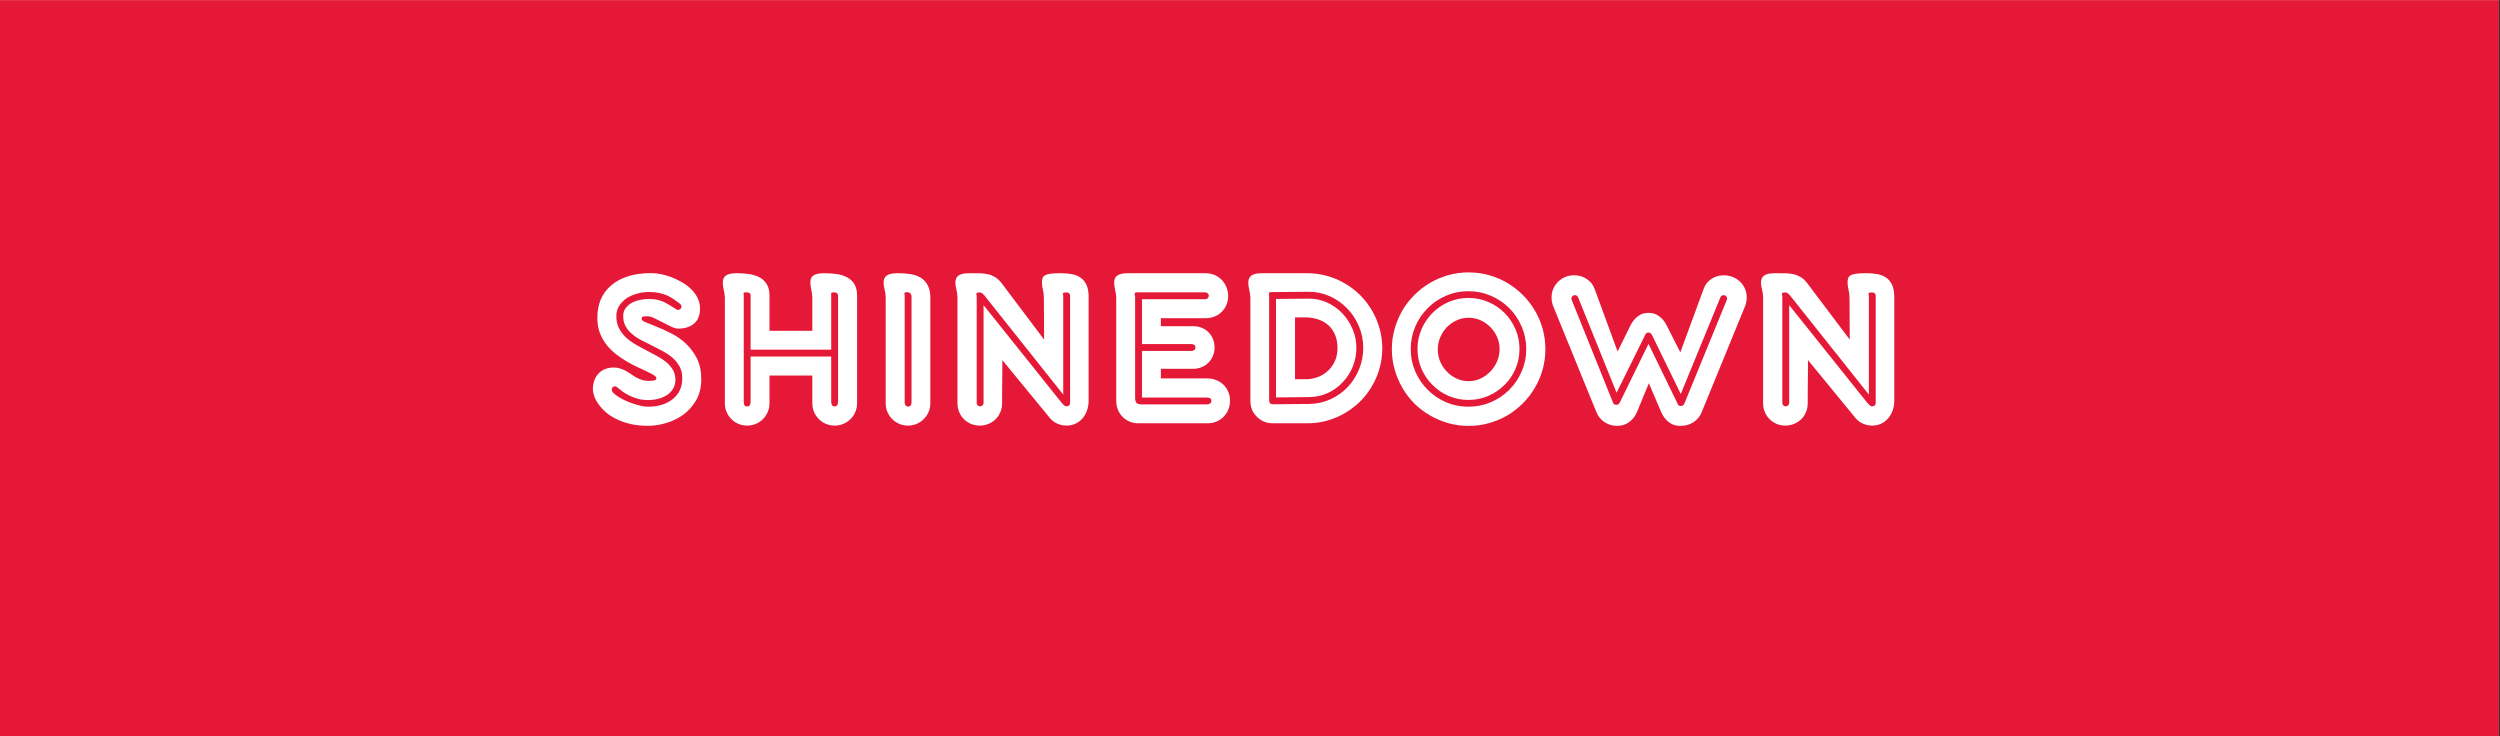 <?xml version="1.0" encoding="UTF-8"?>
<svg xmlns="http://www.w3.org/2000/svg" xmlns:xlink="http://www.w3.org/1999/xlink" width="1630" zoomAndPan="magnify" viewBox="0 0 1222.5 360" height="480" preserveAspectRatio="xMidYMid meet" version="1.0">
  <rect x="0" y="0" width="1222.5" height="360" fill="#333333" stroke="none"/>
  <defs>
    <g></g>
    <clipPath id="c95add8534">
      <path d="M 0 0.074 L 1222 0.074 L 1222 359.926 L 0 359.926 Z M 0 0.074 " clip-rule="nonzero"></path>
    </clipPath>
  </defs>
  <g clip-path="url(#c95add8534)">
    <path fill="#ffffff" d="M 0 0.074 L 1222 0.074 L 1222 359.926 L 0 359.926 Z M 0 0.074 " fill-opacity="1" fill-rule="nonzero"></path>
    <path fill="#e51937" d="M 0 0.074 L 1222 0.074 L 1222 359.926 L 0 359.926 Z M 0 0.074 " fill-opacity="1" fill-rule="nonzero"></path>
  </g>
  <g fill="#ffffff" fill-opacity="1">
    <g transform="translate(288.683, 206.989)">
      <g>
        <path d="M 42.984 -46.297 C 42.016 -46.297 40.867 -46.613 39.547 -47.25 C 38.223 -47.883 36.852 -48.57 35.438 -49.312 C 34.051 -50.062 32.676 -50.754 31.312 -51.391 C 29.957 -52.023 28.812 -52.344 27.875 -52.344 C 27.02 -52.344 26.336 -52.297 25.828 -52.203 C 25.328 -52.109 25.078 -51.707 25.078 -51 C 25.078 -50.438 25.805 -49.875 27.266 -49.312 C 28.68 -48.719 30.477 -47.988 32.656 -47.125 C 34.844 -46.27 37.188 -45.191 39.688 -43.891 C 42.227 -42.617 44.57 -40.973 46.719 -38.953 C 48.863 -36.941 50.66 -34.535 52.109 -31.734 C 53.523 -28.828 54.234 -25.453 54.234 -21.609 C 54.234 -17.617 53.406 -14.188 51.75 -11.312 C 50.094 -8.438 47.992 -6.066 45.453 -4.203 C 42.879 -2.367 40.07 -1.004 37.031 -0.109 C 33.988 0.785 31.066 1.234 28.266 1.234 C 25.016 1.234 22.094 0.926 19.5 0.312 C 16.914 -0.301 14.633 -1.113 12.656 -2.125 C 10.633 -3.094 8.906 -4.219 7.469 -5.5 C 6.031 -6.789 4.848 -8.109 3.922 -9.453 C 2.984 -10.766 2.301 -12.051 1.875 -13.312 C 1.445 -14.582 1.234 -15.723 1.234 -16.734 C 1.234 -18.148 1.457 -19.508 1.906 -20.812 C 2.352 -22.125 3.004 -23.25 3.859 -24.188 C 4.723 -25.156 5.785 -25.91 7.047 -26.453 C 8.316 -26.992 9.773 -27.266 11.422 -27.266 C 12.609 -27.266 13.688 -27.102 14.656 -26.781 C 15.633 -26.469 16.551 -26.066 17.406 -25.578 C 17.82 -25.316 18.242 -25.066 18.672 -24.828 C 19.098 -24.586 19.516 -24.316 19.922 -24.016 C 20.742 -23.422 21.594 -22.879 22.469 -22.391 C 23.352 -21.898 24.297 -21.508 25.297 -21.219 C 26.266 -20.883 27.383 -20.719 28.656 -20.719 C 29.551 -20.719 30.41 -20.805 31.234 -20.984 C 31.941 -21.141 32.297 -21.457 32.297 -21.938 C 32.297 -22.5 31.883 -23.023 31.062 -23.516 C 30.238 -24.035 29.156 -24.613 27.812 -25.25 C 26.477 -25.883 24.93 -26.609 23.172 -27.422 C 21.453 -28.211 19.695 -29.129 17.906 -30.172 C 16.113 -31.211 14.344 -32.406 12.594 -33.75 C 10.875 -35.094 9.32 -36.629 7.938 -38.359 C 6.562 -40.098 5.461 -42.051 4.641 -44.219 C 3.828 -46.344 3.422 -48.785 3.422 -51.547 C 3.422 -58.305 5.676 -63.609 10.188 -67.453 C 12.383 -69.359 15.125 -70.832 18.406 -71.875 C 21.695 -72.914 25.469 -73.438 29.719 -73.438 C 32.781 -73.438 36.16 -72.75 39.859 -71.375 C 41.609 -70.664 43.32 -69.82 45 -68.844 C 46.688 -67.875 48.16 -66.738 49.422 -65.438 C 50.734 -64.164 51.758 -62.742 52.5 -61.172 C 53.25 -59.609 53.625 -57.93 53.625 -56.141 C 53.625 -52.859 52.648 -50.395 50.703 -48.75 C 48.766 -47.113 46.191 -46.297 42.984 -46.297 Z M 42.875 -55.469 L 43.438 -55.578 C 43.77 -55.66 44.039 -55.836 44.25 -56.109 C 44.457 -56.391 44.562 -56.68 44.562 -56.984 C 44.562 -57.578 44.301 -58.082 43.781 -58.5 C 42.77 -59.238 41.781 -59.953 40.812 -60.641 C 39.844 -61.336 38.773 -61.945 37.609 -62.469 C 36.453 -62.988 35.156 -63.406 33.719 -63.719 C 32.289 -64.039 30.602 -64.203 28.656 -64.203 C 26.758 -64.203 24.867 -63.945 22.984 -63.438 C 21.098 -62.938 19.391 -62.203 17.859 -61.234 C 16.367 -60.234 15.133 -58.992 14.156 -57.516 C 13.188 -56.047 12.703 -54.336 12.703 -52.391 C 12.703 -50.191 13.113 -48.27 13.938 -46.625 C 14.758 -44.988 15.844 -43.516 17.188 -42.203 C 18.531 -40.898 20.066 -39.742 21.797 -38.734 C 23.535 -37.723 25.301 -36.754 27.094 -35.828 C 28.883 -34.891 30.645 -33.953 32.375 -33.016 C 34.113 -32.086 35.656 -31.082 37 -30 C 38.344 -28.883 39.43 -27.645 40.266 -26.281 C 41.109 -24.914 41.551 -23.32 41.594 -21.5 C 41.594 -19.738 41.219 -18.223 40.469 -16.953 C 39.727 -15.691 38.738 -14.648 37.5 -13.828 C 36.227 -13.004 34.789 -12.383 33.188 -11.969 C 31.582 -11.562 29.926 -11.359 28.219 -11.359 C 26.426 -11.359 24.77 -11.562 23.25 -11.969 C 21.738 -12.383 20.352 -12.91 19.094 -13.547 C 17.82 -14.18 16.672 -14.867 15.641 -15.609 C 14.617 -16.359 13.719 -17.07 12.938 -17.75 C 12.664 -17.969 12.348 -18.078 11.984 -18.078 C 11.535 -18.078 11.172 -17.91 10.891 -17.578 C 10.609 -17.242 10.469 -16.867 10.469 -16.453 C 10.469 -15.898 10.773 -15.32 11.391 -14.719 C 12.004 -14.125 12.816 -13.508 13.828 -12.875 C 14.797 -12.281 15.914 -11.68 17.188 -11.078 C 18.457 -10.484 19.742 -9.984 21.047 -9.578 C 22.348 -9.129 23.625 -8.77 24.875 -8.5 C 26.125 -8.238 27.238 -8.109 28.219 -8.109 C 30.789 -8.109 33.109 -8.441 35.172 -9.109 C 37.242 -9.785 39.008 -10.742 40.469 -11.984 C 43.457 -14.441 44.953 -17.801 44.953 -22.062 C 44.953 -24.188 44.539 -26.031 43.719 -27.594 C 42.895 -29.164 41.812 -30.566 40.469 -31.797 C 39.094 -33.023 37.535 -34.113 35.797 -35.062 C 34.055 -36.02 32.289 -36.945 30.5 -37.844 C 28.719 -38.695 26.957 -39.57 25.219 -40.469 C 23.477 -41.363 21.938 -42.375 20.594 -43.5 C 19.219 -44.613 18.117 -45.891 17.297 -47.328 C 16.473 -48.766 16.062 -50.453 16.062 -52.391 C 16.062 -53.922 16.453 -55.219 17.234 -56.281 C 18.023 -57.344 19.035 -58.211 20.266 -58.891 C 21.492 -59.555 22.852 -60.039 24.344 -60.344 C 25.844 -60.645 27.281 -60.797 28.656 -60.797 C 31.27 -60.797 33.508 -60.383 35.375 -59.562 C 36.344 -59.145 37.301 -58.645 38.25 -58.062 C 39.207 -57.488 40.285 -56.832 41.484 -56.094 C 41.555 -56.051 41.645 -55.992 41.75 -55.922 C 41.863 -55.848 41.977 -55.773 42.094 -55.703 C 42.281 -55.547 42.539 -55.469 42.875 -55.469 Z M 42.875 -55.469 "></path>
      </g>
    </g>
  </g>
  <g fill="#ffffff" fill-opacity="1">
    <g transform="translate(346.505, 206.989)">
      <g>
        <path d="M 72.609 -62.406 L 72.609 -9.859 C 72.609 -8.328 72.328 -6.895 71.766 -5.562 C 71.203 -4.238 70.438 -3.094 69.469 -2.125 C 68.457 -1.113 67.289 -0.32 65.969 0.25 C 64.645 0.832 63.195 1.125 61.625 1.125 C 60.094 1.125 58.656 0.832 57.312 0.25 C 55.977 -0.32 54.82 -1.113 53.844 -2.125 C 52.875 -3.094 52.109 -4.238 51.547 -5.562 C 50.992 -6.895 50.719 -8.328 50.719 -9.859 L 50.719 -23.344 L 29.781 -23.344 L 29.781 -9.859 C 29.781 -8.328 29.5 -6.895 28.938 -5.562 C 28.375 -4.238 27.609 -3.094 26.641 -2.125 C 25.672 -1.113 24.523 -0.32 23.203 0.25 C 21.879 0.832 20.43 1.125 18.859 1.125 C 17.297 1.125 15.848 0.832 14.516 0.25 C 13.191 -0.32 12.047 -1.113 11.078 -2.125 C 10.109 -3.094 9.344 -4.238 8.781 -5.562 C 8.227 -6.895 7.953 -8.328 7.953 -9.859 L 7.953 -61.625 C 7.91 -62.227 7.844 -62.836 7.75 -63.453 C 7.656 -64.066 7.535 -64.691 7.391 -65.328 C 7.242 -65.961 7.129 -66.566 7.047 -67.141 C 6.973 -67.723 6.938 -68.289 6.938 -68.844 C 6.938 -69.52 7.047 -70.145 7.266 -70.719 C 7.492 -71.301 7.852 -71.781 8.344 -72.156 C 8.863 -72.562 9.562 -72.867 10.438 -73.078 C 11.312 -73.285 12.457 -73.391 13.875 -73.391 C 15.926 -73.391 17.906 -73.25 19.812 -72.969 C 21.719 -72.688 23.414 -72.156 24.906 -71.375 C 26.363 -70.582 27.539 -69.469 28.438 -68.031 C 29.332 -66.602 29.781 -64.727 29.781 -62.406 L 29.781 -45.234 L 50.719 -45.234 L 50.719 -61.625 C 50.676 -62.82 50.508 -64.055 50.219 -65.328 C 50.062 -65.961 49.945 -66.566 49.875 -67.141 C 49.801 -67.723 49.766 -68.289 49.766 -68.844 C 49.766 -69.52 49.859 -70.145 50.047 -70.719 C 50.234 -71.301 50.586 -71.781 51.109 -72.156 C 51.629 -72.562 52.328 -72.867 53.203 -73.078 C 54.078 -73.285 55.223 -73.391 56.641 -73.391 C 58.617 -73.391 60.566 -73.258 62.484 -73 C 64.41 -72.738 66.125 -72.211 67.625 -71.422 C 69.156 -70.641 70.367 -69.531 71.266 -68.094 C 72.16 -66.656 72.609 -64.758 72.609 -62.406 Z M 63.312 -10.469 L 63.312 -62.359 C 63.312 -62.836 63.16 -63.234 62.859 -63.547 C 62.555 -63.867 62.094 -64.031 61.469 -64.031 C 60.789 -64.031 60.359 -63.977 60.172 -63.875 C 59.984 -63.758 59.891 -63.586 59.891 -63.359 C 59.891 -63.141 59.91 -62.973 59.953 -62.859 L 59.953 -36 L 20.547 -36 L 20.547 -62.359 C 20.547 -62.473 20.535 -62.641 20.516 -62.859 C 20.492 -63.086 20.426 -63.273 20.312 -63.422 C 20.164 -63.609 19.941 -63.754 19.641 -63.859 C 19.348 -63.973 18.941 -64.031 18.422 -64.031 C 17.816 -64.031 17.441 -63.992 17.297 -63.922 C 17.18 -63.805 17.125 -63.66 17.125 -63.484 C 17.125 -63.398 17.125 -63.301 17.125 -63.188 C 17.125 -63.082 17.145 -62.992 17.188 -62.922 L 17.188 -10.406 C 17.188 -9.926 17.281 -9.441 17.469 -8.953 C 17.656 -8.473 18.117 -8.234 18.859 -8.234 C 19.566 -8.234 20.023 -8.473 20.234 -8.953 C 20.441 -9.441 20.547 -9.926 20.547 -10.406 L 20.547 -32.641 L 59.953 -32.641 L 59.953 -10.469 C 59.953 -9.945 60.07 -9.441 60.312 -8.953 C 60.551 -8.473 60.988 -8.234 61.625 -8.234 C 62.145 -8.234 62.555 -8.438 62.859 -8.844 C 63.16 -9.25 63.312 -9.789 63.312 -10.469 Z M 63.312 -10.469 "></path>
      </g>
    </g>
  </g>
  <g fill="#ffffff" fill-opacity="1">
    <g transform="translate(425.15, 206.989)">
      <g>
        <path d="M 29.781 -62.297 L 29.781 -9.859 C 29.781 -8.328 29.5 -6.895 28.938 -5.562 C 28.375 -4.238 27.609 -3.094 26.641 -2.125 C 25.672 -1.113 24.523 -0.32 23.203 0.25 C 21.879 0.832 20.43 1.125 18.859 1.125 C 17.297 1.125 15.848 0.832 14.516 0.25 C 13.191 -0.32 12.047 -1.113 11.078 -2.125 C 10.109 -3.094 9.344 -4.238 8.781 -5.562 C 8.227 -6.895 7.953 -8.328 7.953 -9.859 L 7.953 -61.625 C 7.953 -62.82 7.781 -64.055 7.438 -65.328 C 7.102 -66.555 6.938 -67.727 6.938 -68.844 C 6.938 -69.52 7.047 -70.145 7.266 -70.719 C 7.492 -71.301 7.852 -71.781 8.344 -72.156 C 8.863 -72.562 9.562 -72.867 10.438 -73.078 C 11.312 -73.285 12.457 -73.391 13.875 -73.391 C 16.008 -73.391 18.008 -73.25 19.875 -72.969 C 21.738 -72.688 23.379 -72.156 24.797 -71.375 C 26.211 -70.551 27.359 -69.422 28.234 -67.984 C 29.117 -66.547 29.633 -64.648 29.781 -62.297 Z M 20.594 -10.188 L 20.594 -62.016 C 20.594 -62.578 20.414 -63.062 20.062 -63.469 C 19.707 -63.883 19.16 -64.094 18.422 -64.094 C 17.93 -64.094 17.578 -64.055 17.359 -63.984 C 17.172 -63.91 17.078 -63.781 17.078 -63.594 C 17.078 -63.438 17.082 -63.312 17.094 -63.219 C 17.113 -63.125 17.145 -63.039 17.188 -62.969 C 17.219 -62.895 17.234 -62.801 17.234 -62.688 C 17.234 -62.582 17.234 -62.488 17.234 -62.406 L 17.234 -10.188 C 17.234 -10.07 17.254 -9.898 17.297 -9.672 C 17.336 -9.453 17.41 -9.234 17.516 -9.016 C 17.629 -8.785 17.797 -8.586 18.016 -8.422 C 18.242 -8.254 18.547 -8.172 18.922 -8.172 C 19.586 -8.172 20.031 -8.406 20.25 -8.875 C 20.477 -9.344 20.594 -9.781 20.594 -10.188 Z M 20.594 -10.188 "></path>
      </g>
    </g>
  </g>
  <g fill="#ffffff" fill-opacity="1">
    <g transform="translate(460.527, 206.989)">
      <g>
        <path d="M 71.812 -61.859 L 71.812 -11.078 C 71.812 -9.441 71.562 -7.883 71.062 -6.406 C 70.562 -4.938 69.844 -3.641 68.906 -2.516 C 67.977 -1.398 66.844 -0.516 65.5 0.141 C 64.156 0.797 62.641 1.125 60.953 1.125 C 59.504 1.125 58.078 0.832 56.672 0.25 C 55.273 -0.32 54.035 -1.227 52.953 -2.469 L 29.609 -30.906 C 29.609 -29.145 29.609 -27.383 29.609 -25.625 C 29.609 -23.875 29.594 -22.125 29.562 -20.375 C 29.52 -18.625 29.5 -16.867 29.5 -15.109 C 29.5 -13.359 29.5 -11.609 29.5 -9.859 C 29.5 -8.285 29.219 -6.828 28.656 -5.484 C 28.102 -4.141 27.336 -2.984 26.359 -2.016 C 25.359 -1.047 24.191 -0.281 22.859 0.281 C 21.535 0.844 20.109 1.125 18.578 1.125 C 17.016 1.125 15.57 0.844 14.25 0.281 C 12.926 -0.281 11.773 -1.066 10.797 -2.078 C 9.828 -3.047 9.062 -4.203 8.5 -5.547 C 7.945 -6.891 7.672 -8.328 7.672 -9.859 L 7.672 -61.625 C 7.672 -62.82 7.504 -64.055 7.172 -65.328 C 6.828 -66.555 6.656 -67.727 6.656 -68.844 C 6.656 -69.52 6.766 -70.145 6.984 -70.719 C 7.211 -71.301 7.57 -71.781 8.062 -72.156 C 8.582 -72.562 9.281 -72.867 10.156 -73.078 C 11.031 -73.285 12.18 -73.391 13.609 -73.391 C 15.285 -73.391 16.848 -73.379 18.297 -73.359 C 19.754 -73.336 21.117 -73.195 22.391 -72.938 C 23.617 -72.676 24.785 -72.227 25.891 -71.594 C 26.992 -70.957 28.031 -70.039 29 -68.844 L 50.047 -40.922 L 49.938 -61.234 C 49.938 -61.91 49.895 -62.582 49.812 -63.25 C 49.738 -63.926 49.629 -64.582 49.484 -65.219 C 49.148 -66.52 48.984 -67.727 48.984 -68.844 C 48.984 -69.707 49.082 -70.426 49.281 -71 C 49.488 -71.582 49.93 -72.062 50.609 -72.438 C 51.234 -72.77 52.145 -73.008 53.344 -73.156 C 54.539 -73.312 56.145 -73.391 58.156 -73.391 C 59.988 -73.391 61.734 -73.25 63.391 -72.969 C 65.055 -72.688 66.52 -72.117 67.781 -71.266 C 69.02 -70.441 70 -69.273 70.719 -67.766 C 71.445 -66.254 71.812 -64.285 71.812 -61.859 Z M 62.75 -9.969 L 62.75 -62.188 C 62.75 -62.301 62.738 -62.457 62.719 -62.656 C 62.695 -62.863 62.633 -63.062 62.531 -63.25 C 62.414 -63.438 62.234 -63.602 61.984 -63.75 C 61.742 -63.906 61.422 -63.984 61.016 -63.984 C 60.191 -63.984 59.688 -63.926 59.5 -63.812 C 59.312 -63.625 59.219 -63.457 59.219 -63.312 C 59.219 -63.051 59.254 -62.883 59.328 -62.812 C 59.367 -62.77 59.391 -62.598 59.391 -62.297 L 59.391 -14.047 L 20.828 -62.531 C 20.566 -62.82 20.258 -63.133 19.906 -63.469 C 19.551 -63.812 19.109 -63.984 18.578 -63.984 C 17.91 -63.984 17.461 -63.926 17.234 -63.812 C 17.016 -63.695 16.906 -63.547 16.906 -63.359 C 16.906 -63.023 16.941 -62.82 17.016 -62.75 C 17.055 -62.676 17.078 -62.523 17.078 -62.297 L 17.078 -9.859 C 17.078 -9.484 17.223 -9.125 17.516 -8.781 C 17.816 -8.445 18.227 -8.281 18.75 -8.281 C 19.195 -8.281 19.586 -8.438 19.922 -8.75 C 20.266 -9.07 20.438 -9.477 20.438 -9.969 L 20.438 -57.766 L 58.391 -10.297 C 58.68 -9.961 59.066 -9.539 59.547 -9.031 C 60.035 -8.531 60.547 -8.281 61.078 -8.281 C 61.598 -8.281 62.004 -8.438 62.297 -8.75 C 62.598 -9.07 62.75 -9.477 62.75 -9.969 Z M 62.75 -9.969 "></path>
      </g>
    </g>
  </g>
  <g fill="#ffffff" fill-opacity="1">
    <g transform="translate(537.884, 206.989)">
      <g>
        <path d="M 63.594 -10.969 C 63.594 -9.438 63.312 -8 62.75 -6.656 C 62.188 -5.312 61.422 -4.156 60.453 -3.188 C 59.441 -2.176 58.266 -1.391 56.922 -0.828 C 55.578 -0.273 54.145 0 52.625 0 L 18.859 0 C 17.297 0 15.848 -0.273 14.516 -0.828 C 13.191 -1.391 12.047 -2.16 11.078 -3.141 C 10.109 -4.109 9.344 -5.266 8.781 -6.609 C 8.227 -7.953 7.953 -9.406 7.953 -10.969 L 7.953 -61.625 C 7.91 -62.227 7.844 -62.836 7.75 -63.453 C 7.656 -64.066 7.535 -64.691 7.391 -65.328 C 7.242 -65.961 7.129 -66.566 7.047 -67.141 C 6.973 -67.723 6.938 -68.289 6.938 -68.844 C 6.938 -69.52 7.047 -70.145 7.266 -70.719 C 7.492 -71.301 7.852 -71.781 8.344 -72.156 C 8.863 -72.562 9.562 -72.867 10.438 -73.078 C 11.312 -73.285 12.457 -73.391 13.875 -73.391 L 51.5 -73.391 C 53.25 -73.391 54.812 -73.078 56.188 -72.453 C 57.57 -71.836 58.754 -70.992 59.734 -69.922 C 60.703 -68.867 61.438 -67.66 61.938 -66.297 C 62.438 -64.941 62.688 -63.57 62.688 -62.188 C 62.688 -60.844 62.441 -59.516 61.953 -58.203 C 61.473 -56.898 60.75 -55.75 59.781 -54.75 C 58.852 -53.738 57.688 -52.926 56.281 -52.312 C 54.883 -51.695 53.289 -51.391 51.5 -51.391 L 29.781 -51.391 L 29.781 -47.469 L 45.625 -47.469 C 47.258 -47.469 48.723 -47.176 50.016 -46.594 C 51.305 -46.02 52.398 -45.25 53.297 -44.281 C 55.117 -42.258 56.031 -39.852 56.031 -37.062 C 56.031 -35.602 55.77 -34.238 55.25 -32.969 C 54.727 -31.695 54 -30.598 53.062 -29.672 C 52.133 -28.734 51.035 -27.992 49.766 -27.453 C 48.492 -26.91 47.113 -26.641 45.625 -26.641 L 29.781 -26.641 L 29.781 -21.938 L 52.625 -21.938 C 54.145 -21.938 55.578 -21.656 56.922 -21.094 C 58.266 -20.539 59.441 -19.781 60.453 -18.812 C 61.422 -17.844 62.188 -16.688 62.75 -15.344 C 63.312 -14 63.594 -12.539 63.594 -10.969 Z M 54.469 -10.922 C 54.469 -11.66 54.203 -12.125 53.672 -12.312 C 53.148 -12.5 52.578 -12.594 51.953 -12.594 L 20.547 -12.594 L 20.547 -35.375 L 44.781 -35.375 C 45.301 -35.375 45.75 -35.52 46.125 -35.812 C 46.5 -36.113 46.688 -36.531 46.688 -37.062 C 46.688 -37.727 46.477 -38.172 46.062 -38.391 C 45.656 -38.617 45.191 -38.734 44.672 -38.734 L 20.547 -38.734 L 20.547 -60.672 L 51.281 -60.672 C 51.906 -60.672 52.383 -60.848 52.719 -61.203 C 53.062 -61.566 53.234 -61.953 53.234 -62.359 C 53.234 -62.766 53.062 -63.145 52.719 -63.5 C 52.383 -63.852 51.863 -64.031 51.156 -64.031 L 18.031 -64.031 C 17.613 -64.031 17.328 -63.957 17.172 -63.812 C 17.023 -63.664 16.953 -63.5 16.953 -63.312 C 16.953 -63.156 16.961 -63.02 16.984 -62.906 C 17.004 -62.801 17.035 -62.676 17.078 -62.531 C 17.109 -62.375 17.133 -62.227 17.156 -62.094 C 17.176 -61.969 17.188 -61.867 17.188 -61.797 L 17.188 -12.484 C 17.188 -11.398 17.391 -10.586 17.797 -10.047 C 18.211 -9.504 19.016 -9.234 20.203 -9.234 L 52.109 -9.234 C 52.711 -9.234 53.254 -9.352 53.734 -9.594 C 54.223 -9.844 54.469 -10.285 54.469 -10.922 Z M 54.469 -10.922 "></path>
      </g>
    </g>
  </g>
  <g fill="#ffffff" fill-opacity="1">
    <g transform="translate(603.487, 206.989)">
      <g>
        <path d="M 35.766 0 L 18.859 0 C 17.297 0 15.848 -0.285 14.516 -0.859 C 13.191 -1.441 12.047 -2.238 11.078 -3.25 C 8.992 -5.258 7.953 -7.832 7.953 -10.969 L 7.953 -61.625 C 7.91 -62.227 7.844 -62.836 7.75 -63.453 C 7.656 -64.066 7.535 -64.691 7.391 -65.328 C 7.242 -65.961 7.129 -66.566 7.047 -67.141 C 6.973 -67.723 6.938 -68.289 6.938 -68.844 C 6.938 -69.52 7.047 -70.145 7.266 -70.719 C 7.492 -71.301 7.852 -71.781 8.344 -72.156 C 8.863 -72.562 9.562 -72.867 10.438 -73.078 C 11.312 -73.285 12.457 -73.391 13.875 -73.391 L 35.766 -73.391 C 39.129 -73.391 42.367 -72.945 45.484 -72.062 C 48.598 -71.188 51.516 -69.945 54.234 -68.344 C 59.766 -65.102 64.148 -60.719 67.391 -55.188 C 68.992 -52.469 70.234 -49.551 71.109 -46.438 C 71.992 -43.32 72.438 -40.082 72.438 -36.719 C 72.438 -31.645 71.473 -26.879 69.547 -22.422 C 67.629 -17.961 65.008 -14.07 61.688 -10.75 C 58.32 -7.426 54.422 -4.801 49.984 -2.875 C 45.547 -0.957 40.805 0 35.766 0 Z M 18.812 -9.297 L 36.609 -9.453 C 40.379 -9.492 43.883 -10.258 47.125 -11.75 C 50.375 -13.25 53.191 -15.25 55.578 -17.75 C 57.93 -20.25 59.781 -23.156 61.125 -26.469 C 62.469 -29.789 63.141 -33.281 63.141 -36.938 C 63.141 -40.562 62.445 -44.035 61.062 -47.359 C 59.688 -50.68 57.785 -53.594 55.359 -56.094 C 52.973 -58.594 50.156 -60.586 46.906 -62.078 C 43.656 -63.566 40.223 -64.312 36.609 -64.312 L 18.641 -64.156 C 17.961 -64.156 17.516 -64.098 17.297 -63.984 C 17.066 -63.867 16.953 -63.703 16.953 -63.484 C 16.953 -63.367 16.992 -63.195 17.078 -62.969 C 17.109 -62.863 17.125 -62.695 17.125 -62.469 L 17.125 -10.969 C 17.125 -10.488 17.289 -10.086 17.625 -9.766 C 17.969 -9.453 18.363 -9.297 18.812 -9.297 Z M 59.781 -36.938 C 59.781 -33.727 59.203 -30.676 58.047 -27.781 C 56.891 -24.895 55.266 -22.352 53.172 -20.156 C 51.117 -17.914 48.676 -16.141 45.844 -14.828 C 43.008 -13.523 39.93 -12.852 36.609 -12.812 L 20.484 -12.656 L 20.484 -60.797 L 36.609 -60.953 C 39.773 -60.953 42.766 -60.301 45.578 -59 C 48.398 -57.695 50.859 -55.941 52.953 -53.734 C 55.047 -51.492 56.707 -48.926 57.938 -46.031 C 59.164 -43.145 59.781 -40.113 59.781 -36.938 Z M 50.547 -36.719 C 50.547 -39.219 50.156 -41.391 49.375 -43.234 C 48.594 -45.086 47.531 -46.629 46.188 -47.859 C 44.844 -49.086 43.273 -50.02 41.484 -50.656 C 39.691 -51.289 37.785 -51.664 35.766 -51.781 L 29.781 -51.781 L 29.781 -21.547 L 35.766 -21.547 C 39.941 -21.773 43.414 -23.25 46.188 -25.969 C 47.531 -27.281 48.594 -28.836 49.375 -30.641 C 50.156 -32.453 50.547 -34.477 50.547 -36.719 Z M 50.547 -36.719 "></path>
      </g>
    </g>
  </g>
  <g fill="#ffffff" fill-opacity="1">
    <g transform="translate(677.99, 206.989)">
      <g>
        <path d="M 2.625 -36.266 C 2.625 -39.703 3.082 -43.016 4 -46.203 C 4.914 -49.398 6.176 -52.395 7.781 -55.188 C 9.426 -57.945 11.383 -60.469 13.656 -62.75 C 15.938 -65.031 18.473 -66.988 21.266 -68.625 C 24.023 -70.27 27 -71.539 30.188 -72.438 C 33.383 -73.332 36.719 -73.781 40.188 -73.781 C 43.625 -73.781 46.938 -73.332 50.125 -72.438 C 53.312 -71.539 56.305 -70.27 59.109 -68.625 C 64.711 -65.27 69.191 -60.789 72.547 -55.188 C 74.191 -52.395 75.461 -49.398 76.359 -46.203 C 77.254 -43.016 77.703 -39.703 77.703 -36.266 C 77.703 -32.836 77.254 -29.52 76.359 -26.312 C 75.461 -23.102 74.191 -20.117 72.547 -17.359 C 70.898 -14.555 68.938 -12.016 66.656 -9.734 C 64.383 -7.461 61.867 -5.504 59.109 -3.859 C 56.305 -2.254 53.312 -0.992 50.125 -0.078 C 46.938 0.828 43.625 1.281 40.188 1.281 C 36.719 1.281 33.383 0.828 30.188 -0.078 C 27 -0.992 24.023 -2.254 21.266 -3.859 C 15.555 -7.141 11.062 -11.641 7.781 -17.359 C 6.176 -20.117 4.914 -23.094 4 -26.281 C 3.082 -29.469 2.625 -32.797 2.625 -36.266 Z M 11.859 -36.328 C 11.859 -32.41 12.598 -28.742 14.078 -25.328 C 15.555 -21.91 17.582 -18.938 20.156 -16.406 C 22.688 -13.82 25.66 -11.789 29.078 -10.312 C 32.492 -8.844 36.16 -8.109 40.078 -8.109 C 43.961 -8.109 47.617 -8.844 51.047 -10.312 C 54.484 -11.789 57.488 -13.82 60.062 -16.406 C 62.602 -18.938 64.617 -21.91 66.109 -25.328 C 67.598 -28.742 68.344 -32.41 68.344 -36.328 C 68.344 -40.211 67.598 -43.867 66.109 -47.297 C 64.617 -50.734 62.602 -53.738 60.062 -56.312 C 57.488 -58.852 54.484 -60.867 51.047 -62.359 C 47.617 -63.848 43.961 -64.594 40.078 -64.594 C 36.16 -64.594 32.492 -63.848 29.078 -62.359 C 25.66 -60.867 22.688 -58.852 20.156 -56.312 C 17.582 -53.738 15.555 -50.734 14.078 -47.297 C 12.598 -43.867 11.859 -40.211 11.859 -36.328 Z M 15.172 -36.328 C 15.172 -39.766 15.82 -42.992 17.125 -46.016 C 18.438 -49.035 20.227 -51.688 22.5 -53.969 C 24.738 -56.238 27.367 -58.023 30.391 -59.328 C 33.41 -60.641 36.641 -61.297 40.078 -61.297 C 43.516 -61.297 46.742 -60.641 49.766 -59.328 C 52.785 -58.023 55.438 -56.238 57.719 -53.969 C 59.988 -51.688 61.773 -49.035 63.078 -46.016 C 64.391 -42.992 65.047 -39.766 65.047 -36.328 C 65.047 -32.891 64.391 -29.66 63.078 -26.641 C 61.773 -23.617 59.988 -20.988 57.719 -18.75 C 55.438 -16.477 52.785 -14.688 49.766 -13.375 C 46.742 -12.07 43.516 -11.422 40.078 -11.422 C 36.641 -11.422 33.41 -12.07 30.391 -13.375 C 27.367 -14.688 24.738 -16.477 22.5 -18.75 C 20.227 -20.988 18.438 -23.617 17.125 -26.641 C 15.82 -29.66 15.172 -32.891 15.172 -36.328 Z M 25.078 -36.047 C 25.078 -34.035 25.469 -32.094 26.25 -30.219 C 27.031 -28.352 28.113 -26.711 29.5 -25.297 C 30.883 -23.848 32.488 -22.703 34.312 -21.859 C 36.145 -21.016 38.102 -20.594 40.188 -20.594 C 42.238 -20.594 44.176 -21.02 46 -21.875 C 47.832 -22.738 49.441 -23.898 50.828 -25.359 C 52.203 -26.773 53.289 -28.426 54.094 -30.312 C 54.906 -32.195 55.312 -34.18 55.312 -36.266 C 55.312 -38.328 54.906 -40.289 54.094 -42.156 C 53.289 -44.02 52.203 -45.641 50.828 -47.016 C 49.441 -48.43 47.832 -49.551 46 -50.375 C 44.176 -51.195 42.238 -51.609 40.188 -51.609 C 38.102 -51.609 36.145 -51.188 34.312 -50.344 C 32.488 -49.508 30.883 -48.383 29.5 -46.969 C 28.113 -45.508 27.031 -43.836 26.25 -41.953 C 25.469 -40.066 25.078 -38.098 25.078 -36.047 Z M 25.078 -36.047 "></path>
      </g>
    </g>
  </g>
  <g fill="#ffffff" fill-opacity="1">
    <g transform="translate(756.915, 206.989)">
      <g>
        <path d="M 96.391 -57.203 L 75.281 -5.594 C 74.426 -3.426 73.07 -1.742 71.219 -0.547 C 69.375 0.641 67.391 1.234 65.266 1.234 L 64.375 1.234 C 62.352 1.234 60.555 0.598 58.984 -0.672 C 57.422 -1.941 56.211 -3.582 55.359 -5.594 L 49.375 -19.594 L 43.609 -5.594 C 42.711 -3.469 41.414 -1.797 39.719 -0.578 C 38.02 0.629 36.16 1.234 34.141 1.234 L 33.703 1.234 C 31.566 1.234 29.582 0.645 27.75 -0.531 C 25.926 -1.707 24.566 -3.395 23.672 -5.594 L 2.625 -57.203 C 2.07 -58.617 1.797 -60.055 1.797 -61.516 C 1.797 -64.43 2.82 -66.953 4.875 -69.078 C 5.844 -70.086 7.004 -70.891 8.359 -71.484 C 9.723 -72.078 11.25 -72.375 12.938 -72.375 C 15.133 -72.375 17.145 -71.773 18.969 -70.578 C 20.801 -69.391 22.109 -67.734 22.891 -65.609 L 34.094 -35.094 L 40.469 -48.031 C 41.332 -49.707 42.488 -51.125 43.938 -52.281 C 45.395 -53.438 47.172 -54.016 49.266 -54.016 C 51.16 -54.016 52.852 -53.473 54.344 -52.391 C 55.844 -51.305 57.039 -49.891 57.938 -48.141 L 64.766 -34.703 L 76.125 -65.609 C 76.875 -67.734 78.145 -69.391 79.938 -70.578 C 81.727 -71.773 83.723 -72.375 85.922 -72.375 C 87.598 -72.375 89.133 -72.078 90.531 -71.484 C 91.938 -70.891 93.145 -70.086 94.156 -69.078 C 96.207 -66.953 97.234 -64.414 97.234 -61.469 C 97.234 -60.039 96.953 -58.617 96.391 -57.203 Z M 11.594 -60.453 L 31.844 -10.125 C 32 -9.676 32.223 -9.379 32.516 -9.234 C 32.816 -9.086 33.176 -9.016 33.594 -9.016 C 34.219 -9.016 34.738 -9.383 35.156 -10.125 L 49.203 -38.844 L 63.422 -9.578 C 63.641 -8.828 64.145 -8.453 64.938 -8.453 C 65.832 -8.453 66.426 -8.828 66.719 -9.578 L 87.547 -60.453 C 87.586 -60.566 87.613 -60.672 87.625 -60.766 C 87.645 -60.859 87.656 -60.941 87.656 -61.016 C 87.656 -61.348 87.516 -61.703 87.234 -62.078 C 86.953 -62.453 86.535 -62.641 85.984 -62.641 C 85.16 -62.641 84.617 -62.285 84.359 -61.578 L 64.984 -14.328 L 50.828 -43.328 C 50.453 -44.035 49.891 -44.391 49.141 -44.391 C 48.848 -44.391 48.551 -44.297 48.25 -44.109 C 47.945 -43.922 47.742 -43.66 47.641 -43.328 L 33.594 -14.953 L 14.781 -61.578 C 14.52 -62.285 13.992 -62.641 13.203 -62.641 C 12.609 -62.641 12.172 -62.453 11.891 -62.078 C 11.609 -61.703 11.469 -61.348 11.469 -61.016 C 11.469 -60.941 11.477 -60.859 11.5 -60.766 C 11.52 -60.672 11.551 -60.566 11.594 -60.453 Z M 11.594 -60.453 "></path>
      </g>
    </g>
  </g>
  <g fill="#ffffff" fill-opacity="1">
    <g transform="translate(854.479, 206.989)">
      <g>
        <path d="M 71.812 -61.859 L 71.812 -11.078 C 71.812 -9.441 71.562 -7.883 71.062 -6.406 C 70.562 -4.938 69.844 -3.641 68.906 -2.516 C 67.977 -1.398 66.844 -0.516 65.5 0.141 C 64.156 0.797 62.641 1.125 60.953 1.125 C 59.504 1.125 58.078 0.832 56.672 0.25 C 55.273 -0.32 54.035 -1.227 52.953 -2.469 L 29.609 -30.906 C 29.609 -29.145 29.609 -27.383 29.609 -25.625 C 29.609 -23.875 29.594 -22.125 29.562 -20.375 C 29.52 -18.625 29.5 -16.867 29.5 -15.109 C 29.5 -13.359 29.5 -11.609 29.5 -9.859 C 29.5 -8.285 29.219 -6.828 28.656 -5.484 C 28.102 -4.141 27.336 -2.984 26.359 -2.016 C 25.359 -1.047 24.191 -0.281 22.859 0.281 C 21.535 0.844 20.109 1.125 18.578 1.125 C 17.016 1.125 15.57 0.844 14.25 0.281 C 12.926 -0.281 11.773 -1.066 10.797 -2.078 C 9.828 -3.047 9.062 -4.203 8.5 -5.547 C 7.945 -6.891 7.672 -8.328 7.672 -9.859 L 7.672 -61.625 C 7.672 -62.82 7.504 -64.055 7.172 -65.328 C 6.828 -66.555 6.656 -67.727 6.656 -68.844 C 6.656 -69.52 6.766 -70.145 6.984 -70.719 C 7.211 -71.301 7.57 -71.781 8.062 -72.156 C 8.582 -72.562 9.281 -72.867 10.156 -73.078 C 11.031 -73.285 12.18 -73.391 13.609 -73.391 C 15.285 -73.391 16.848 -73.379 18.297 -73.359 C 19.754 -73.336 21.117 -73.195 22.391 -72.938 C 23.617 -72.676 24.785 -72.227 25.891 -71.594 C 26.992 -70.957 28.031 -70.039 29 -68.844 L 50.047 -40.922 L 49.938 -61.234 C 49.938 -61.91 49.895 -62.582 49.812 -63.25 C 49.738 -63.926 49.629 -64.582 49.484 -65.219 C 49.148 -66.52 48.984 -67.727 48.984 -68.844 C 48.984 -69.707 49.082 -70.426 49.281 -71 C 49.488 -71.582 49.93 -72.062 50.609 -72.438 C 51.234 -72.77 52.145 -73.008 53.344 -73.156 C 54.539 -73.312 56.145 -73.391 58.156 -73.391 C 59.988 -73.391 61.734 -73.25 63.391 -72.969 C 65.055 -72.688 66.52 -72.117 67.781 -71.266 C 69.02 -70.441 70 -69.273 70.719 -67.766 C 71.445 -66.254 71.812 -64.285 71.812 -61.859 Z M 62.75 -9.969 L 62.75 -62.188 C 62.75 -62.301 62.738 -62.457 62.719 -62.656 C 62.695 -62.863 62.633 -63.062 62.531 -63.25 C 62.414 -63.438 62.234 -63.602 61.984 -63.75 C 61.742 -63.906 61.422 -63.984 61.016 -63.984 C 60.191 -63.984 59.688 -63.926 59.5 -63.812 C 59.312 -63.625 59.219 -63.457 59.219 -63.312 C 59.219 -63.051 59.254 -62.883 59.328 -62.812 C 59.367 -62.77 59.391 -62.598 59.391 -62.297 L 59.391 -14.047 L 20.828 -62.531 C 20.566 -62.82 20.258 -63.133 19.906 -63.469 C 19.551 -63.812 19.109 -63.984 18.578 -63.984 C 17.91 -63.984 17.461 -63.926 17.234 -63.812 C 17.016 -63.695 16.906 -63.547 16.906 -63.359 C 16.906 -63.023 16.941 -62.82 17.016 -62.75 C 17.055 -62.676 17.078 -62.523 17.078 -62.297 L 17.078 -9.859 C 17.078 -9.484 17.223 -9.125 17.516 -8.781 C 17.816 -8.445 18.227 -8.281 18.75 -8.281 C 19.195 -8.281 19.586 -8.438 19.922 -8.75 C 20.266 -9.07 20.438 -9.477 20.438 -9.969 L 20.438 -57.766 L 58.391 -10.297 C 58.68 -9.961 59.066 -9.539 59.547 -9.031 C 60.035 -8.531 60.547 -8.281 61.078 -8.281 C 61.598 -8.281 62.004 -8.438 62.297 -8.75 C 62.598 -9.07 62.75 -9.477 62.75 -9.969 Z M 62.75 -9.969 "></path>
      </g>
    </g>
  </g>
</svg>
